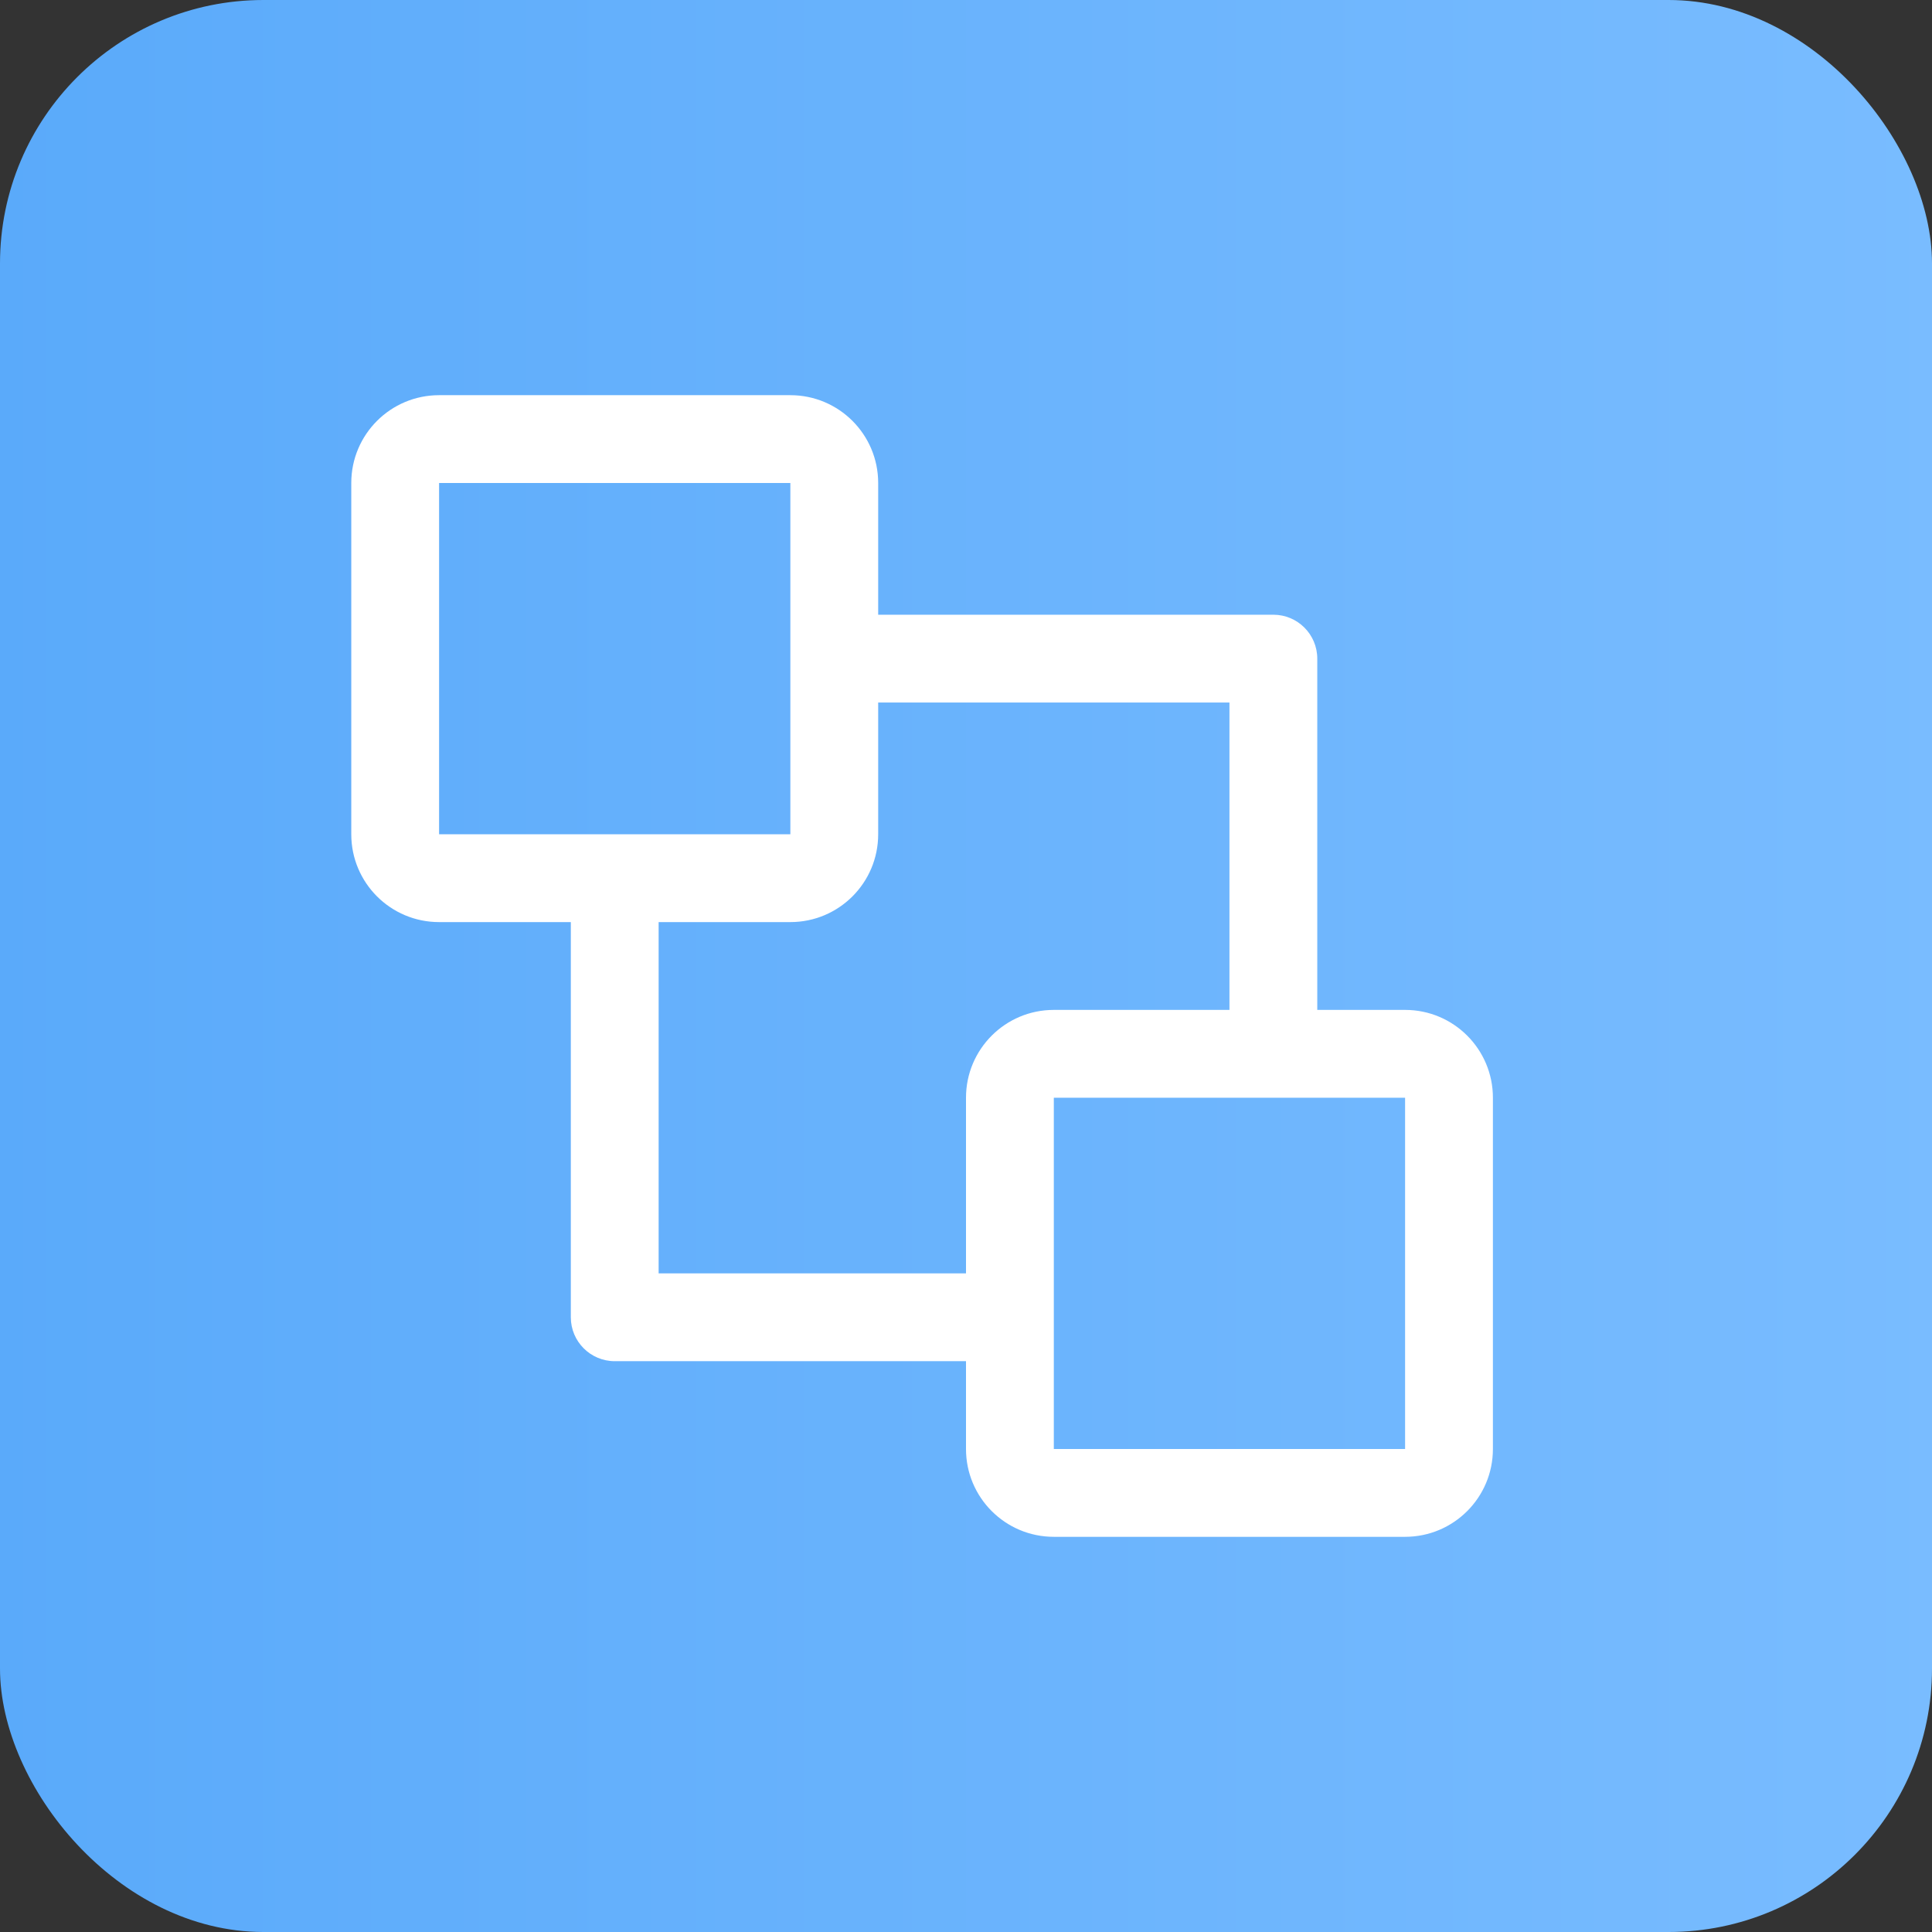 <?xml version="1.0" encoding="UTF-8"?>
<svg width="44px" height="44px" viewBox="0 0 44 44" version="1.1" xmlns="http://www.w3.org/2000/svg" xmlns:xlink="http://www.w3.org/1999/xlink">
    <rect x="0" y="0" width="44" height="44" fill="#333333" stroke="none"/>
    <title>编组备份</title>
    <defs>
        <linearGradient x1="100%" y1="50%" x2="0%" y2="50%" id="linearGradient-1">
            <stop stop-color="#79BCFF" offset="0%"></stop>
            <stop stop-color="#5AAAFA" offset="100%"></stop>
        </linearGradient>
    </defs>
    <g id="页面-1" stroke="none" stroke-width="1" fill="none" fill-rule="evenodd">
        <g id="画板" transform="translate(-1536, -229)">
            <g id="编组备份" transform="translate(1536, 229)">
                <rect id="矩形" fill="url(#linearGradient-1)" x="0" y="0" width="44" height="44" rx="6"></rect>
                <g id="liucheng-2" transform="translate(8, 9)" fill="#FFFFFF" fill-rule="nonzero">
                    <path d="M10,0 C11.105,0 12,0.895 12,2 L12,5 L21,5 C21.552,5 22,5.448 22,6 L22,14 L24,14 C25.105,14 26,14.895 26,16 L26,24 C26,25.105 25.105,26 24,26 L16,26 C14.895,26 14,25.105 14,24 L14,22 L6,22 C5.448,22 5,21.552 5,21 L5,12 L2,12 C0.895,12 0,11.105 0,10 L0,2 C0,0.895 0.895,0 2,0 L10,0 Z M24,16 L16,16 L16,24 L24,24 L24,16 Z M20,14 L20,7 L12,7 L12,10 C12,11.105 11.105,12 10,12 L7,12 L7,20 L14,20 L14,16 C14,14.895 14.895,14 16,14 L20,14 Z M10,2 L2,2 L2,10 L10,10 L10,2 Z" id="形状结合"></path>
                </g>
            </g>
        </g>
    </g>
</svg>